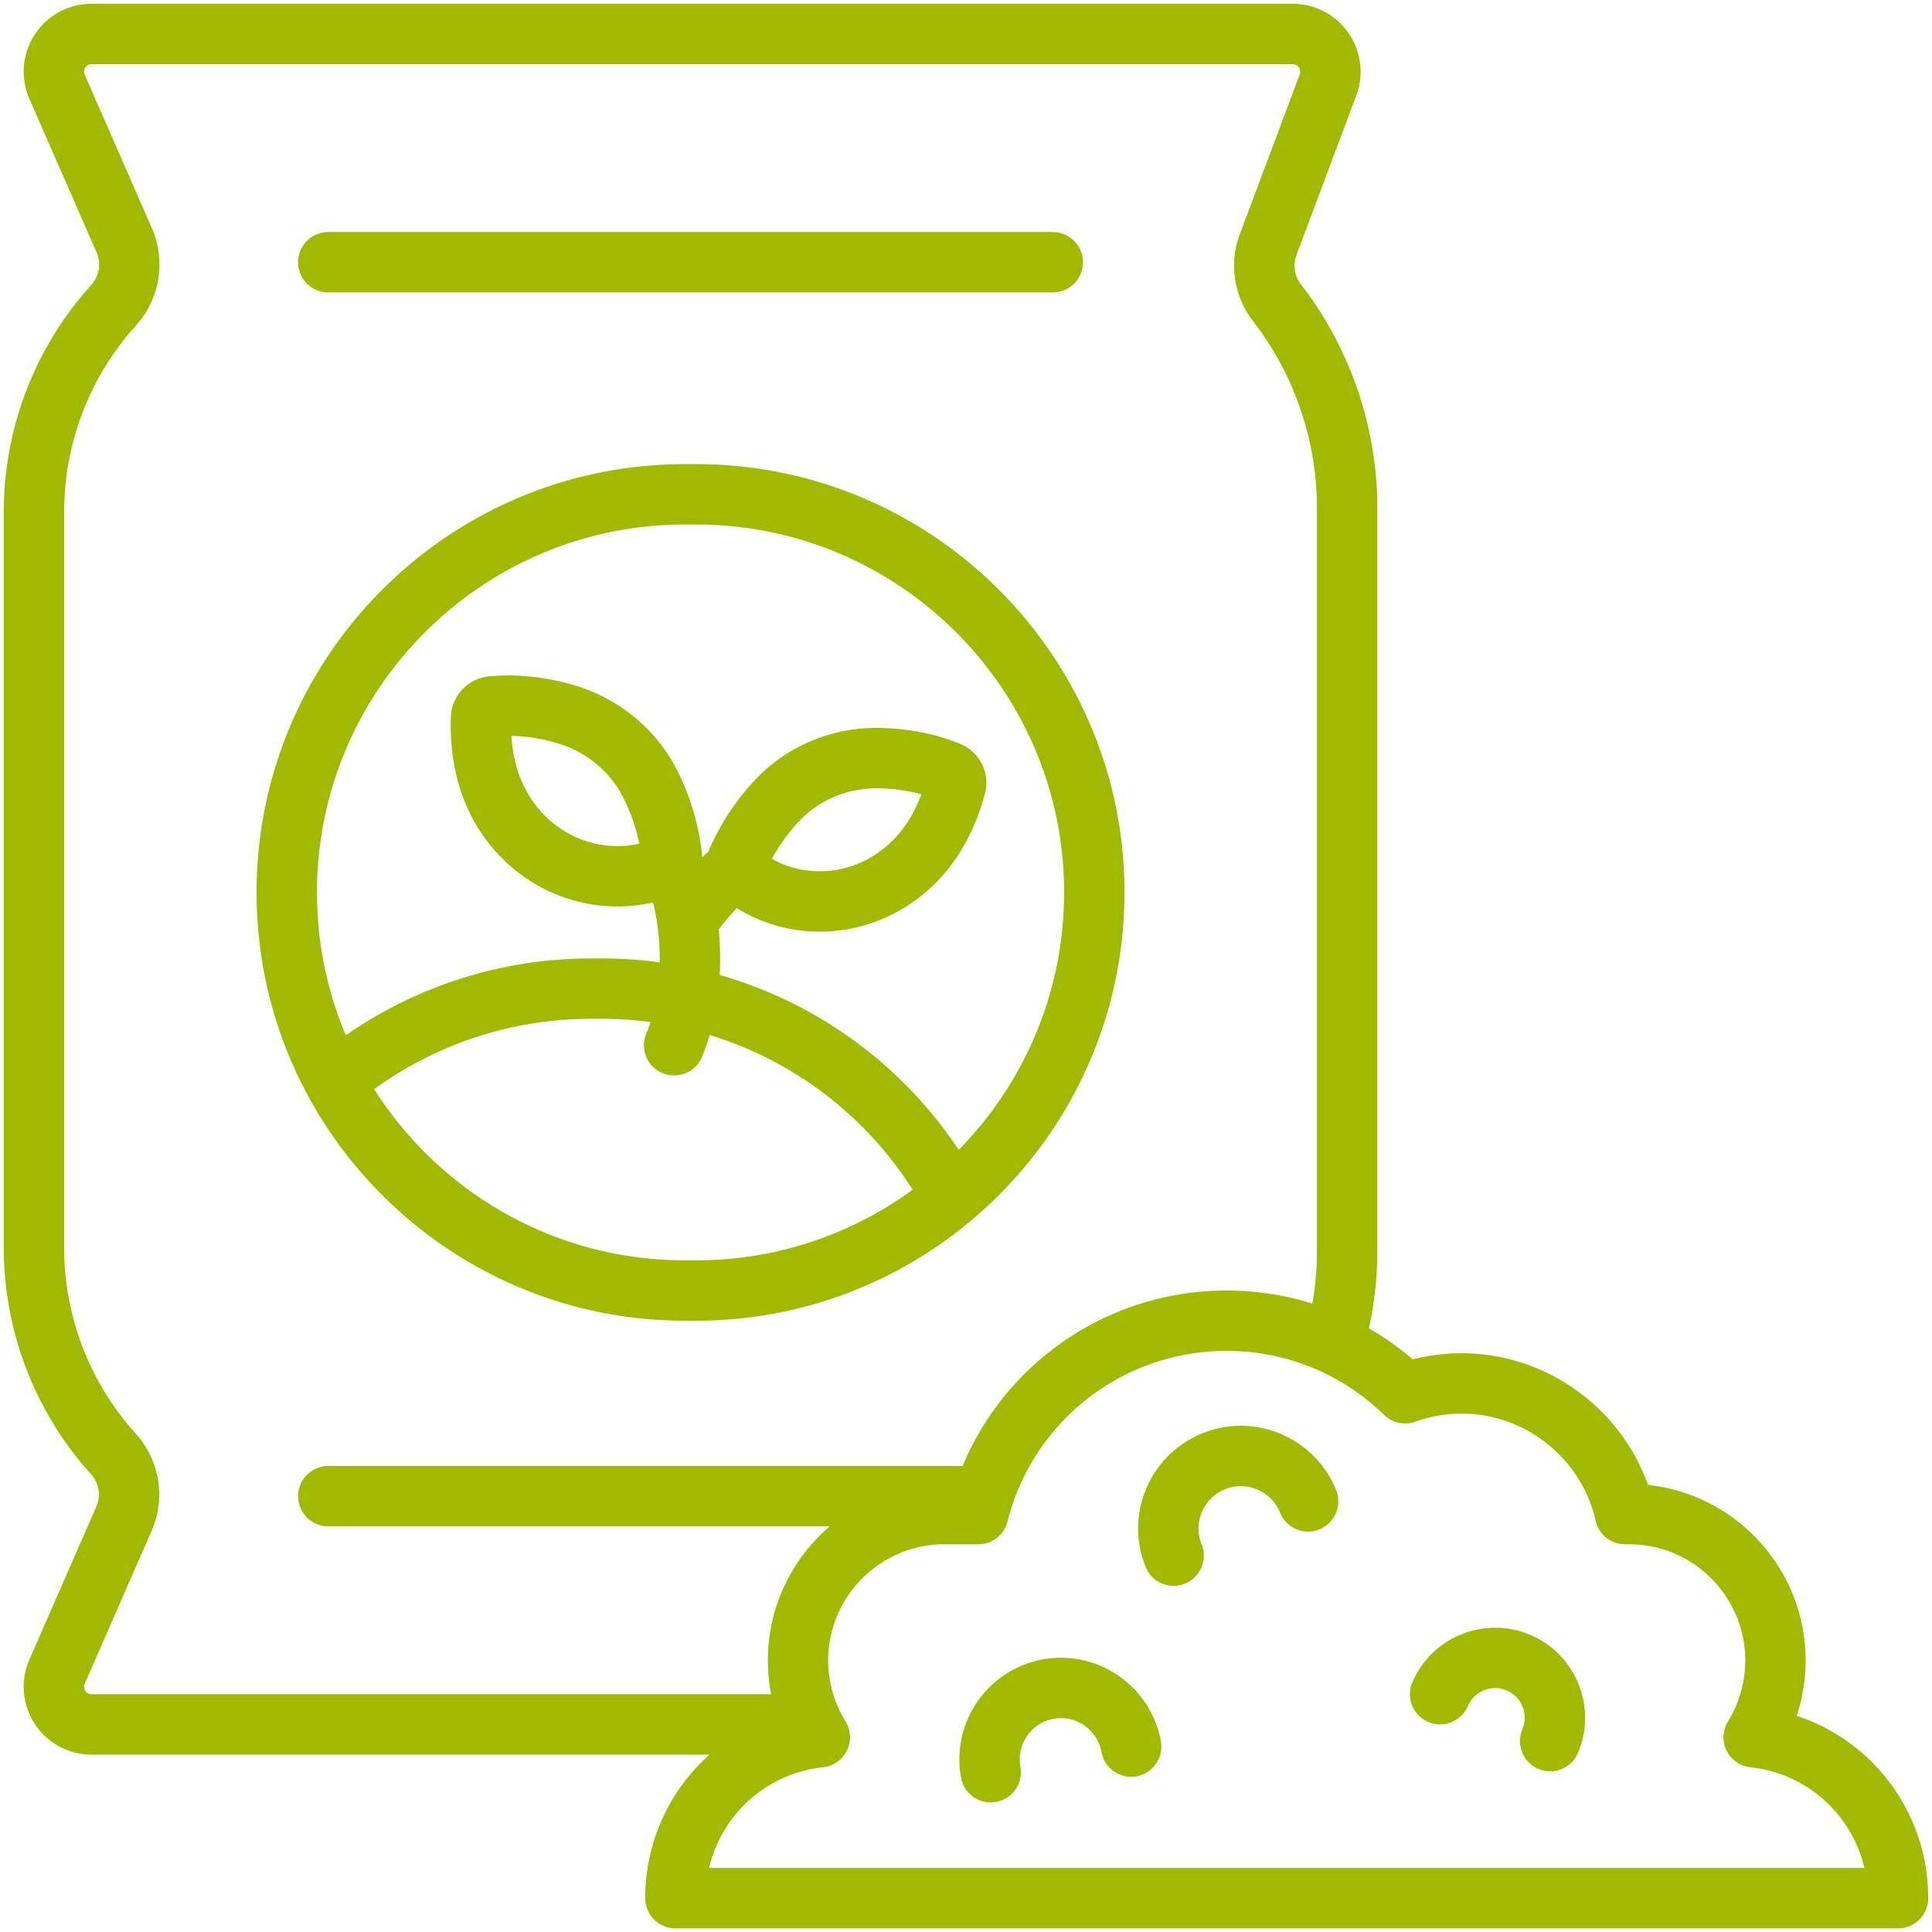 <?xml version="1.0" encoding="UTF-8"?> <svg xmlns="http://www.w3.org/2000/svg" xmlns:xlink="http://www.w3.org/1999/xlink" xmlns:svgjs="http://svgjs.com/svgjs" version="1.1" width="512" height="512" x="0" y="0" viewBox="0 0 512 512" style="enable-background:new 0 0 512 512" xml:space="preserve" class=""><g><path d="M87 77.5h192a8 8 0 0 0 0-16H87a8 8 0 0 0 0 16zM181.5 350h3c62.584 0 113.5-50.916 113.5-113.5S247.084 123 184.5 123h-3C118.916 123 68 173.916 68 236.5S118.916 350 181.5 350zm-5.955-65.627a7.978 7.978 0 0 0 3.1.629c3.124 0 6.09-1.84 7.377-4.898a55.785 55.785 0 0 0 2.058-5.819 97.513 97.513 0 0 1 53.78 41.006C225.751 327.049 205.923 334 184.5 334h-3c-34.594 0-65.033-18.112-82.344-45.349A97.61 97.61 0 0 1 156.5 270h3c4.348 0 8.651.294 12.89.858a39.337 39.337 0 0 1-1.114 3.038 8 8 0 0 0 4.269 10.477zM181.5 139h3c53.762 0 97.5 43.738 97.5 97.5 0 26.544-10.667 50.64-27.933 68.238a113.477 113.477 0 0 0-63.34-46.357c.214-3.99.132-8.054-.266-12.11 1.587-2.019 3.17-3.898 4.8-5.606 4.837 2.98 10.11 4.926 15.743 5.765 2.098.313 4.19.466 6.27.466 15.167 0 29.478-8.15 37.624-21.865 2.694-4.537 4.761-9.517 6.144-14.802 1.406-5.374-1.411-11.001-6.553-13.093-6.743-2.744-14.14-4.164-21.985-4.22-11.843-.108-23.337 4.597-31.497 12.842-5.316 5.37-9.655 11.768-12.899 19.017a11.22 11.22 0 0 0-.363.926c-.54.474-1.069.955-1.586 1.443-.039-.106-.08-.21-.12-.316a11.246 11.246 0 0 0-.081-1.259c-1.023-7.996-3.363-15.488-6.953-22.267-5.505-10.398-15.277-18.307-26.814-21.702-7.637-2.247-15.239-3.036-22.598-2.353-5.553.517-9.9 5.111-10.11 10.689v.002c-.207 5.545.341 10.99 1.626 16.185 4.42 17.856 18.683 31.064 36.34 33.648a41.964 41.964 0 0 0 15.627-.632 65.34 65.34 0 0 1 1.763 15.9A113.89 113.89 0 0 0 159.5 254h-3a113.638 113.638 0 0 0-64.848 20.36C86.726 262.714 84 249.92 84 236.5c0-53.762 43.738-97.5 97.5-97.5zm23.052 88.598c2.165-3.965 4.788-7.514 7.827-10.585 5.1-5.154 12.31-8.098 19.808-8.098l.204.001c4.156.03 8.106.562 11.797 1.587a40.318 40.318 0 0 1-3.046 6.357c-5.93 9.983-16.837 15.38-27.779 13.745-3.164-.471-6.075-1.462-8.811-3.007zm-35.137-4.028c-3.18.729-6.365.852-9.65.37-11.197-1.64-20.274-10.142-23.124-21.66a41.187 41.187 0 0 1-1.112-7.264c3.956.074 8.026.72 12.146 1.933 7.425 2.185 13.69 7.23 17.19 13.84 2.083 3.935 3.608 8.22 4.55 12.781z" fill="#A1B900" data-original="#000000"></path><path d="M476.156 454.712a46.791 46.791 0 0 0 2.358-14.676c0-24.105-18.327-44.012-41.78-46.518-7.296-20.545-27.135-34.896-49.33-34.896-4.41 0-8.76.547-12.99 1.63a75.96 75.96 0 0 0-11.624-8.212c1.446-6.658 2.21-13.471 2.21-20.32V134.525c0-20.76-6.86-41.338-19.315-57.946l-1.027-1.367a7.97 7.97 0 0 1-1.09-7.61l15.857-42.282A18.003 18.003 0 0 0 342.57 1H24.29A17.944 17.944 0 0 0 9.226 9.148 17.943 17.943 0 0 0 7.8 26.214L25.6 66.9a8.031 8.031 0 0 1-1.309 8.474l-1.095 1.252A89.685 89.685 0 0 0 1 135.701v194.86a89.548 89.548 0 0 0 23.136 60.13 8.016 8.016 0 0 1 1.392 8.57L7.8 439.786a17.945 17.945 0 0 0 1.426 17.067A17.944 17.944 0 0 0 24.29 465h163.74A50.795 50.795 0 0 0 171 503.035a8 8 0 0 0 8 8h324a8 8 0 0 0 8-8c0-22.376-14.39-41.577-34.844-48.323zm-453.54-6.617c-.27-.413-.516-1.077-.158-1.897l17.729-40.523c3.774-8.627 2.134-18.718-4.178-25.707A73.582 73.582 0 0 1 17 330.562v-194.86a73.688 73.688 0 0 1 18.237-48.539l1.095-1.25c6.095-6.967 7.636-16.946 3.926-25.425l-17.8-40.687c-.358-.819-.111-1.483.158-1.896.27-.413.78-.905 1.674-.905h318.28c.866 0 1.371.468 1.644.86.272.394.533 1.033.23 1.842l-15.857 42.283c-2.89 7.708-1.667 16.242 3.272 22.827l1.026 1.368C343.277 100.035 349 117.205 349 134.525V331.72c0 4.619-.413 9.219-1.208 13.747A75.929 75.929 0 0 0 325.07 342c-30.97 0-58.317 18.645-69.967 46.5H87a8 8 0 0 0 0 16h132.892c-10.03 8.587-16.406 21.328-16.406 35.536 0 3.025.297 6.026.87 8.964H24.29c-.894 0-1.403-.492-1.674-.905zm165.301 46.94c3.302-14.148 15.187-25.076 30.195-26.692a7.998 7.998 0 0 0 5.95-12.158 30.702 30.702 0 0 1-4.576-16.149c0-16.974 13.81-30.784 30.785-30.784h8.984a8 8 0 0 0 7.758-6.047C273.715 376.59 297.589 358 325.07 358c15.67 0 30.493 6.026 41.74 16.969a7.999 7.999 0 0 0 8.289 1.794 36.199 36.199 0 0 1 12.304-2.14c16.866 0 31.77 11.932 35.442 28.372a8 8 0 0 0 7.807 6.257h1.077c16.974 0 30.785 13.81 30.785 30.784a30.702 30.702 0 0 1-4.576 16.149 7.998 7.998 0 0 0 5.95 12.158c15.008 1.616 26.893 12.544 30.195 26.692z" fill="#A1B900" data-original="#000000"></path><path d="M339.479 380.03c-6.69-2.842-14.085-2.91-20.825-.19-6.74 2.722-12.016 7.903-14.858 14.593s-2.908 14.085-.188 20.825a8.002 8.002 0 0 0 7.421 5.007 8 8 0 0 0 7.415-10.997 11.14 11.14 0 0 1 .077-8.579 11.137 11.137 0 0 1 6.123-6.011 11.139 11.139 0 0 1 8.579.077 11.14 11.14 0 0 1 6.011 6.122 7.998 7.998 0 0 0 10.413 4.423 8 8 0 0 0 4.423-10.413c-2.72-6.74-7.903-12.016-14.591-14.858zM405.545 433.262c-12.107-5.145-26.138.523-31.281 12.628a8 8 0 0 0 14.726 6.256c1.694-3.985 6.315-5.852 10.298-4.158 3.985 1.694 5.85 6.314 4.157 10.3a8 8 0 0 0 14.727 6.255c5.142-12.105-.522-26.138-12.627-31.281zM276.292 439.774c-14.595 2.683-24.286 16.74-21.604 31.334a8.002 8.002 0 0 0 9.313 6.423 8 8 0 0 0 6.423-9.313c-1.087-5.92 2.843-11.62 8.76-12.707 5.919-1.09 11.619 2.843 12.707 8.76a8 8 0 1 0 15.736-2.893c-2.684-14.595-16.744-24.288-31.335-21.604z" fill="#A1B900" data-original="#000000"></path></g></svg> 